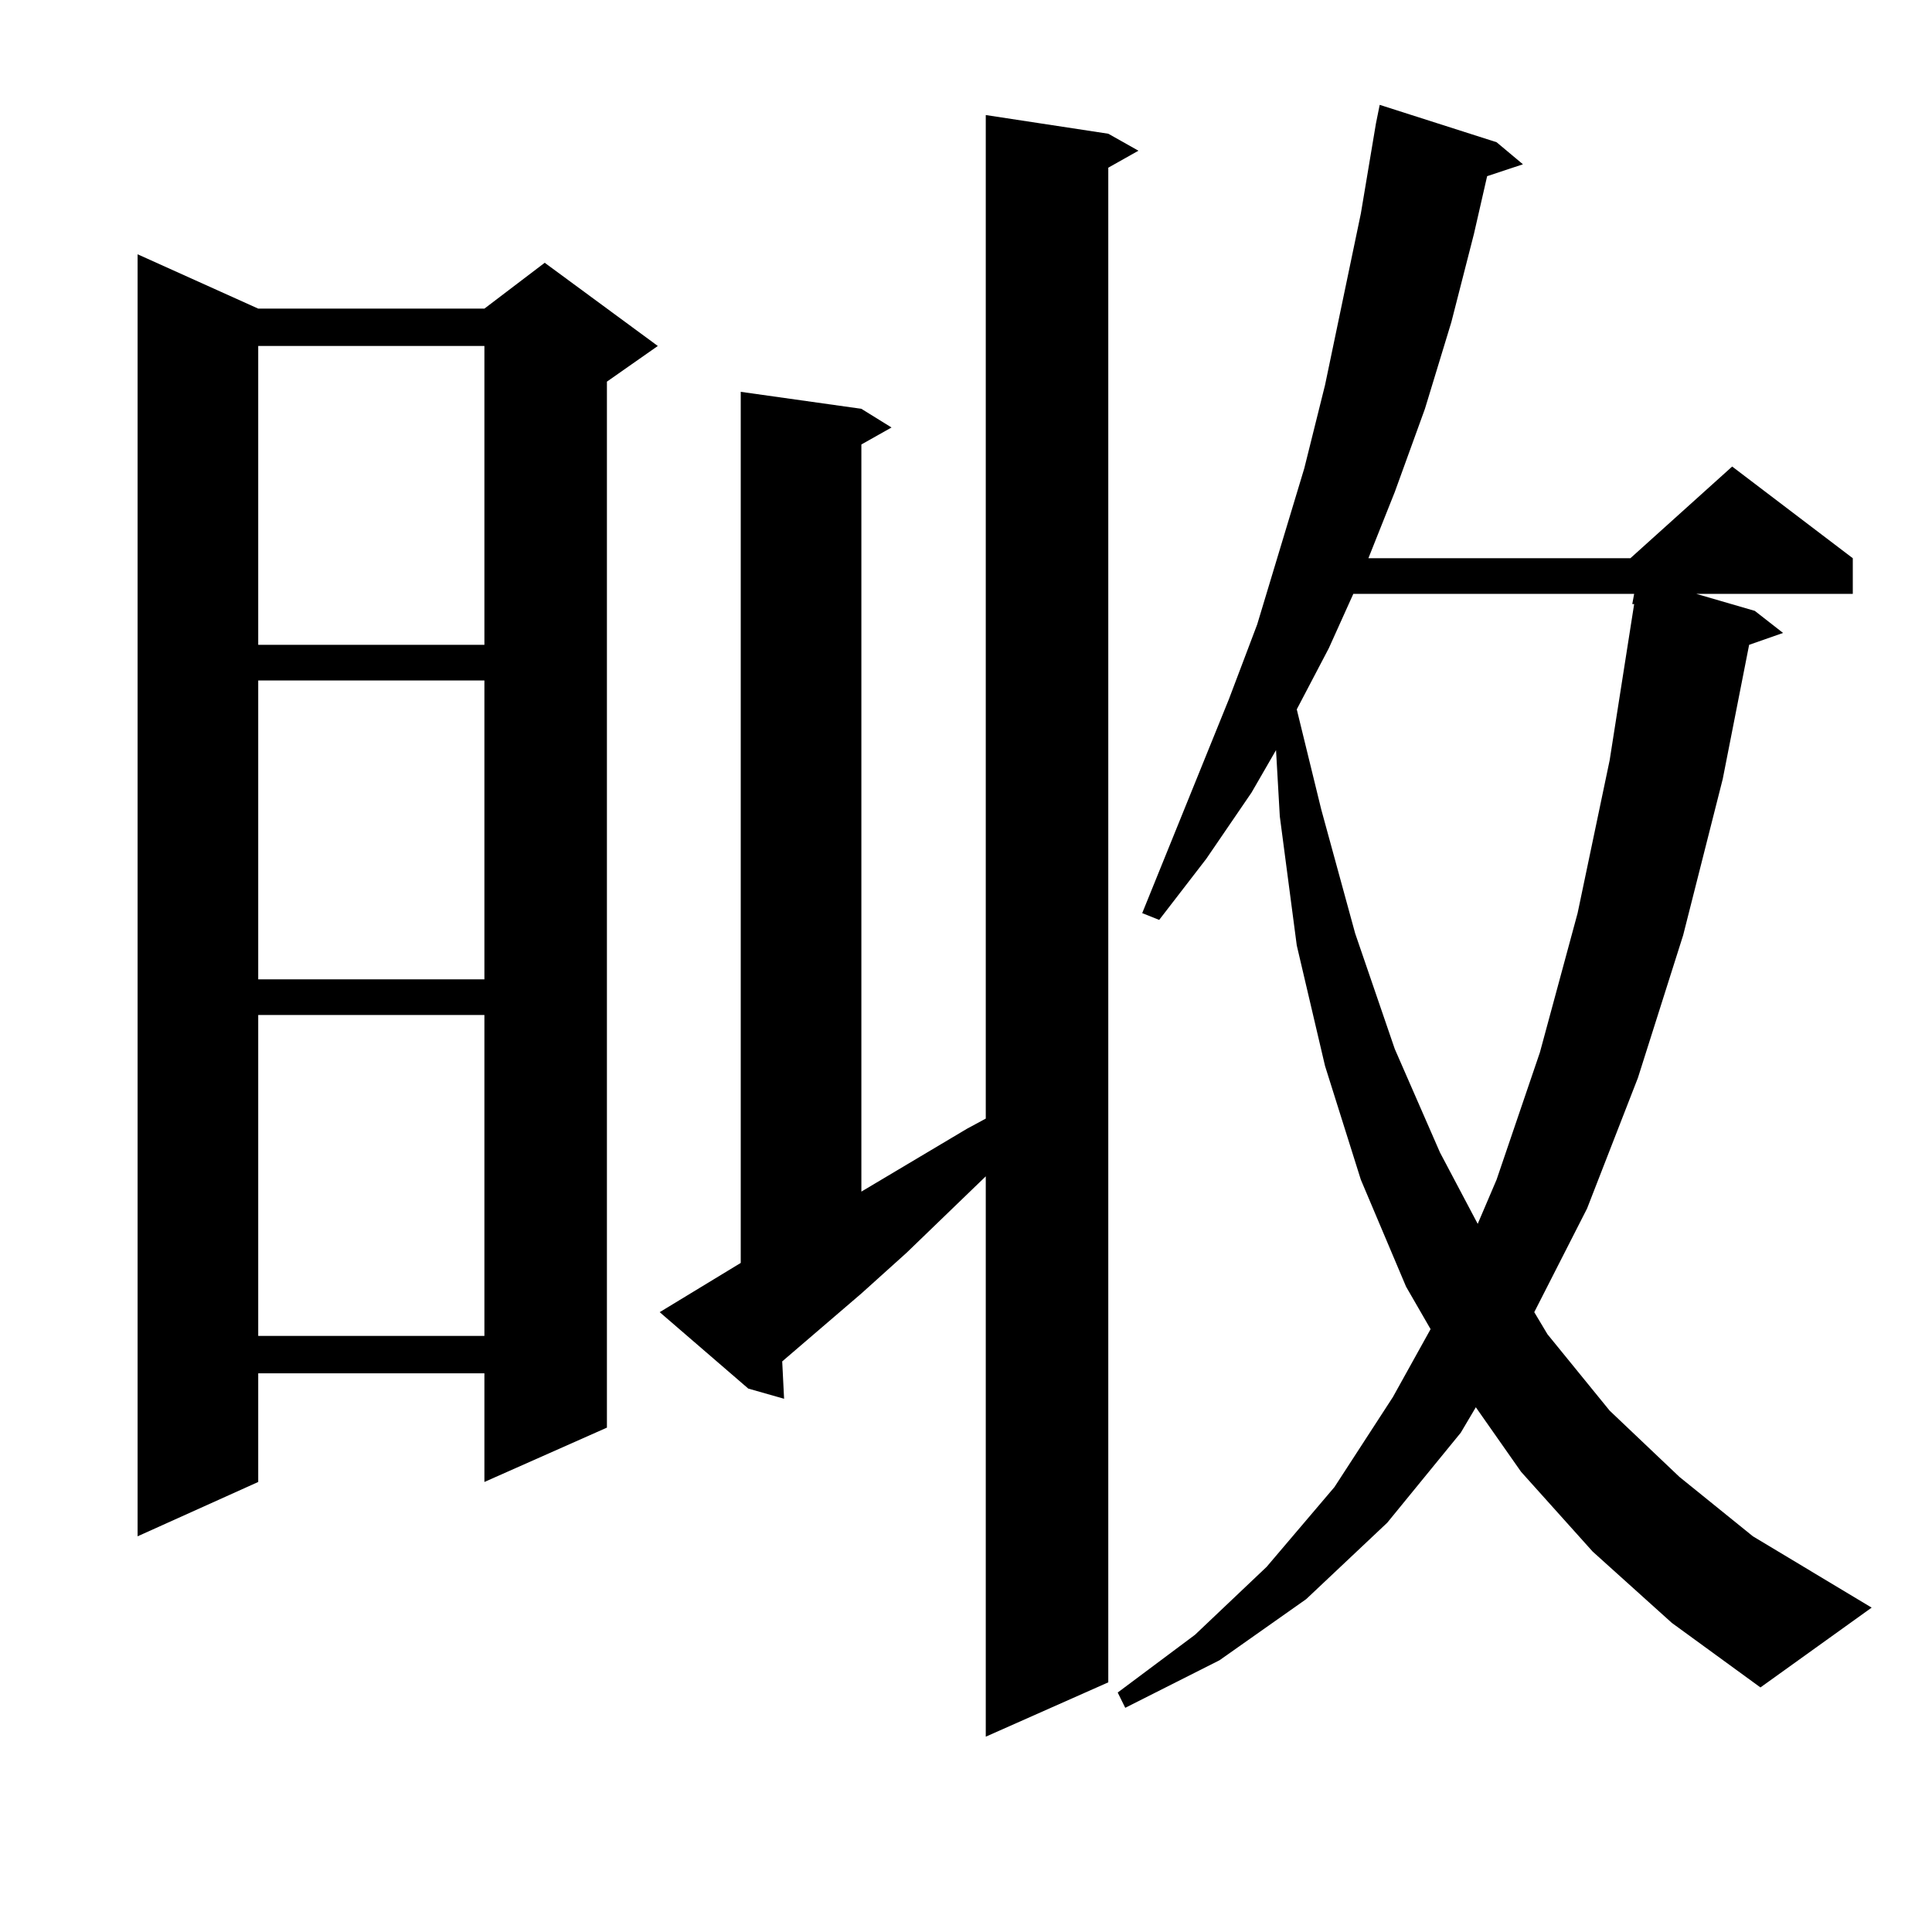 <?xml version="1.0" encoding="utf-8"?>
<!-- Generator: Adobe Illustrator 16.0.0, SVG Export Plug-In . SVG Version: 6.00 Build 0)  -->
<!DOCTYPE svg PUBLIC "-//W3C//DTD SVG 1.1//EN" "http://www.w3.org/Graphics/SVG/1.1/DTD/svg11.dtd">
<svg version="1.1" id="图层_1" xmlns="http://www.w3.org/2000/svg" xmlns:xlink="http://www.w3.org/1999/xlink" x="0px" y="0px"
	 width="1000px" height="1000px" viewBox="0 0 1000 1000" enable-background="new 0 0 1000 1000" xml:space="preserve">
<path d="M133.656,159.742h117.07l31.219-23.73l58.535,43.066l-26.341,18.457v541.406l-63.413,28.125v-56.25h-117.07v56.25
	l-62.438,28.125V131.617L133.656,159.742z M133.656,179.078v154.688h117.07V179.078H133.656z M133.656,352.223V506.91h117.07
	V352.223H133.656z M133.656,525.367V691.48h117.07V525.367H133.656z M383.406,653.688V202.809l62.438,8.789l15.609,9.668
	l-15.609,8.789v386.719l54.633-32.52l9.756-5.273V59.547l63.413,9.668l15.609,8.789l-15.609,8.789v783.984l-63.413,28.125V608.863
	l-40.975,39.551l-23.414,21.094l-40.975,35.156L405.844,724l-18.536-5.273l-45.853-39.551L383.406,653.688z M824.371,803.102
	l-37.072-41.309l-23.414-33.398l-7.805,13.184l-38.048,46.582l-41.95,39.551l-44.877,31.641l-48.779,24.609l-3.902-7.91
	l39.999-29.883l37.072-35.156l35.121-41.309l30.243-46.582l19.512-35.156l-12.683-21.973l-23.414-55.371l-18.536-58.887
	l-14.634-62.402l-8.78-66.797l-1.951-34.277L647.79,410.23l-23.414,34.277l-24.39,31.641l-8.78-3.516l44.877-110.742l14.634-38.672
	l24.39-80.859l10.731-43.066l18.536-88.77l7.805-46.582l1.951-9.668l60.486,19.336l13.658,11.426l-18.536,6.152l-6.829,29.883
	l-11.707,45.703l-13.658,44.824l-15.609,43.066l-13.658,34.277h135.606l52.682-47.461l62.438,47.461v18.457h-80.974l30.243,8.789
	l14.634,11.426l-17.561,6.152l-13.658,69.434l-20.487,80.859l-23.414,73.828l-26.341,67.676l-27.316,53.613l6.829,11.426
	l32.194,39.551l36.097,34.277l38.048,30.762l61.462,36.914l-57.56,41.309l-45.853-33.398L824.371,803.102z M700.471,307.398
	l-12.683,28.125l-16.585,31.641l12.683,51.855l17.561,64.16l20.487,59.766l23.414,53.613l19.512,36.914l9.756-22.852l22.438-65.918
	l19.512-72.07l16.585-79.102l12.683-80.859h-0.976l0.976-5.273H700.471z"/>
</svg>
